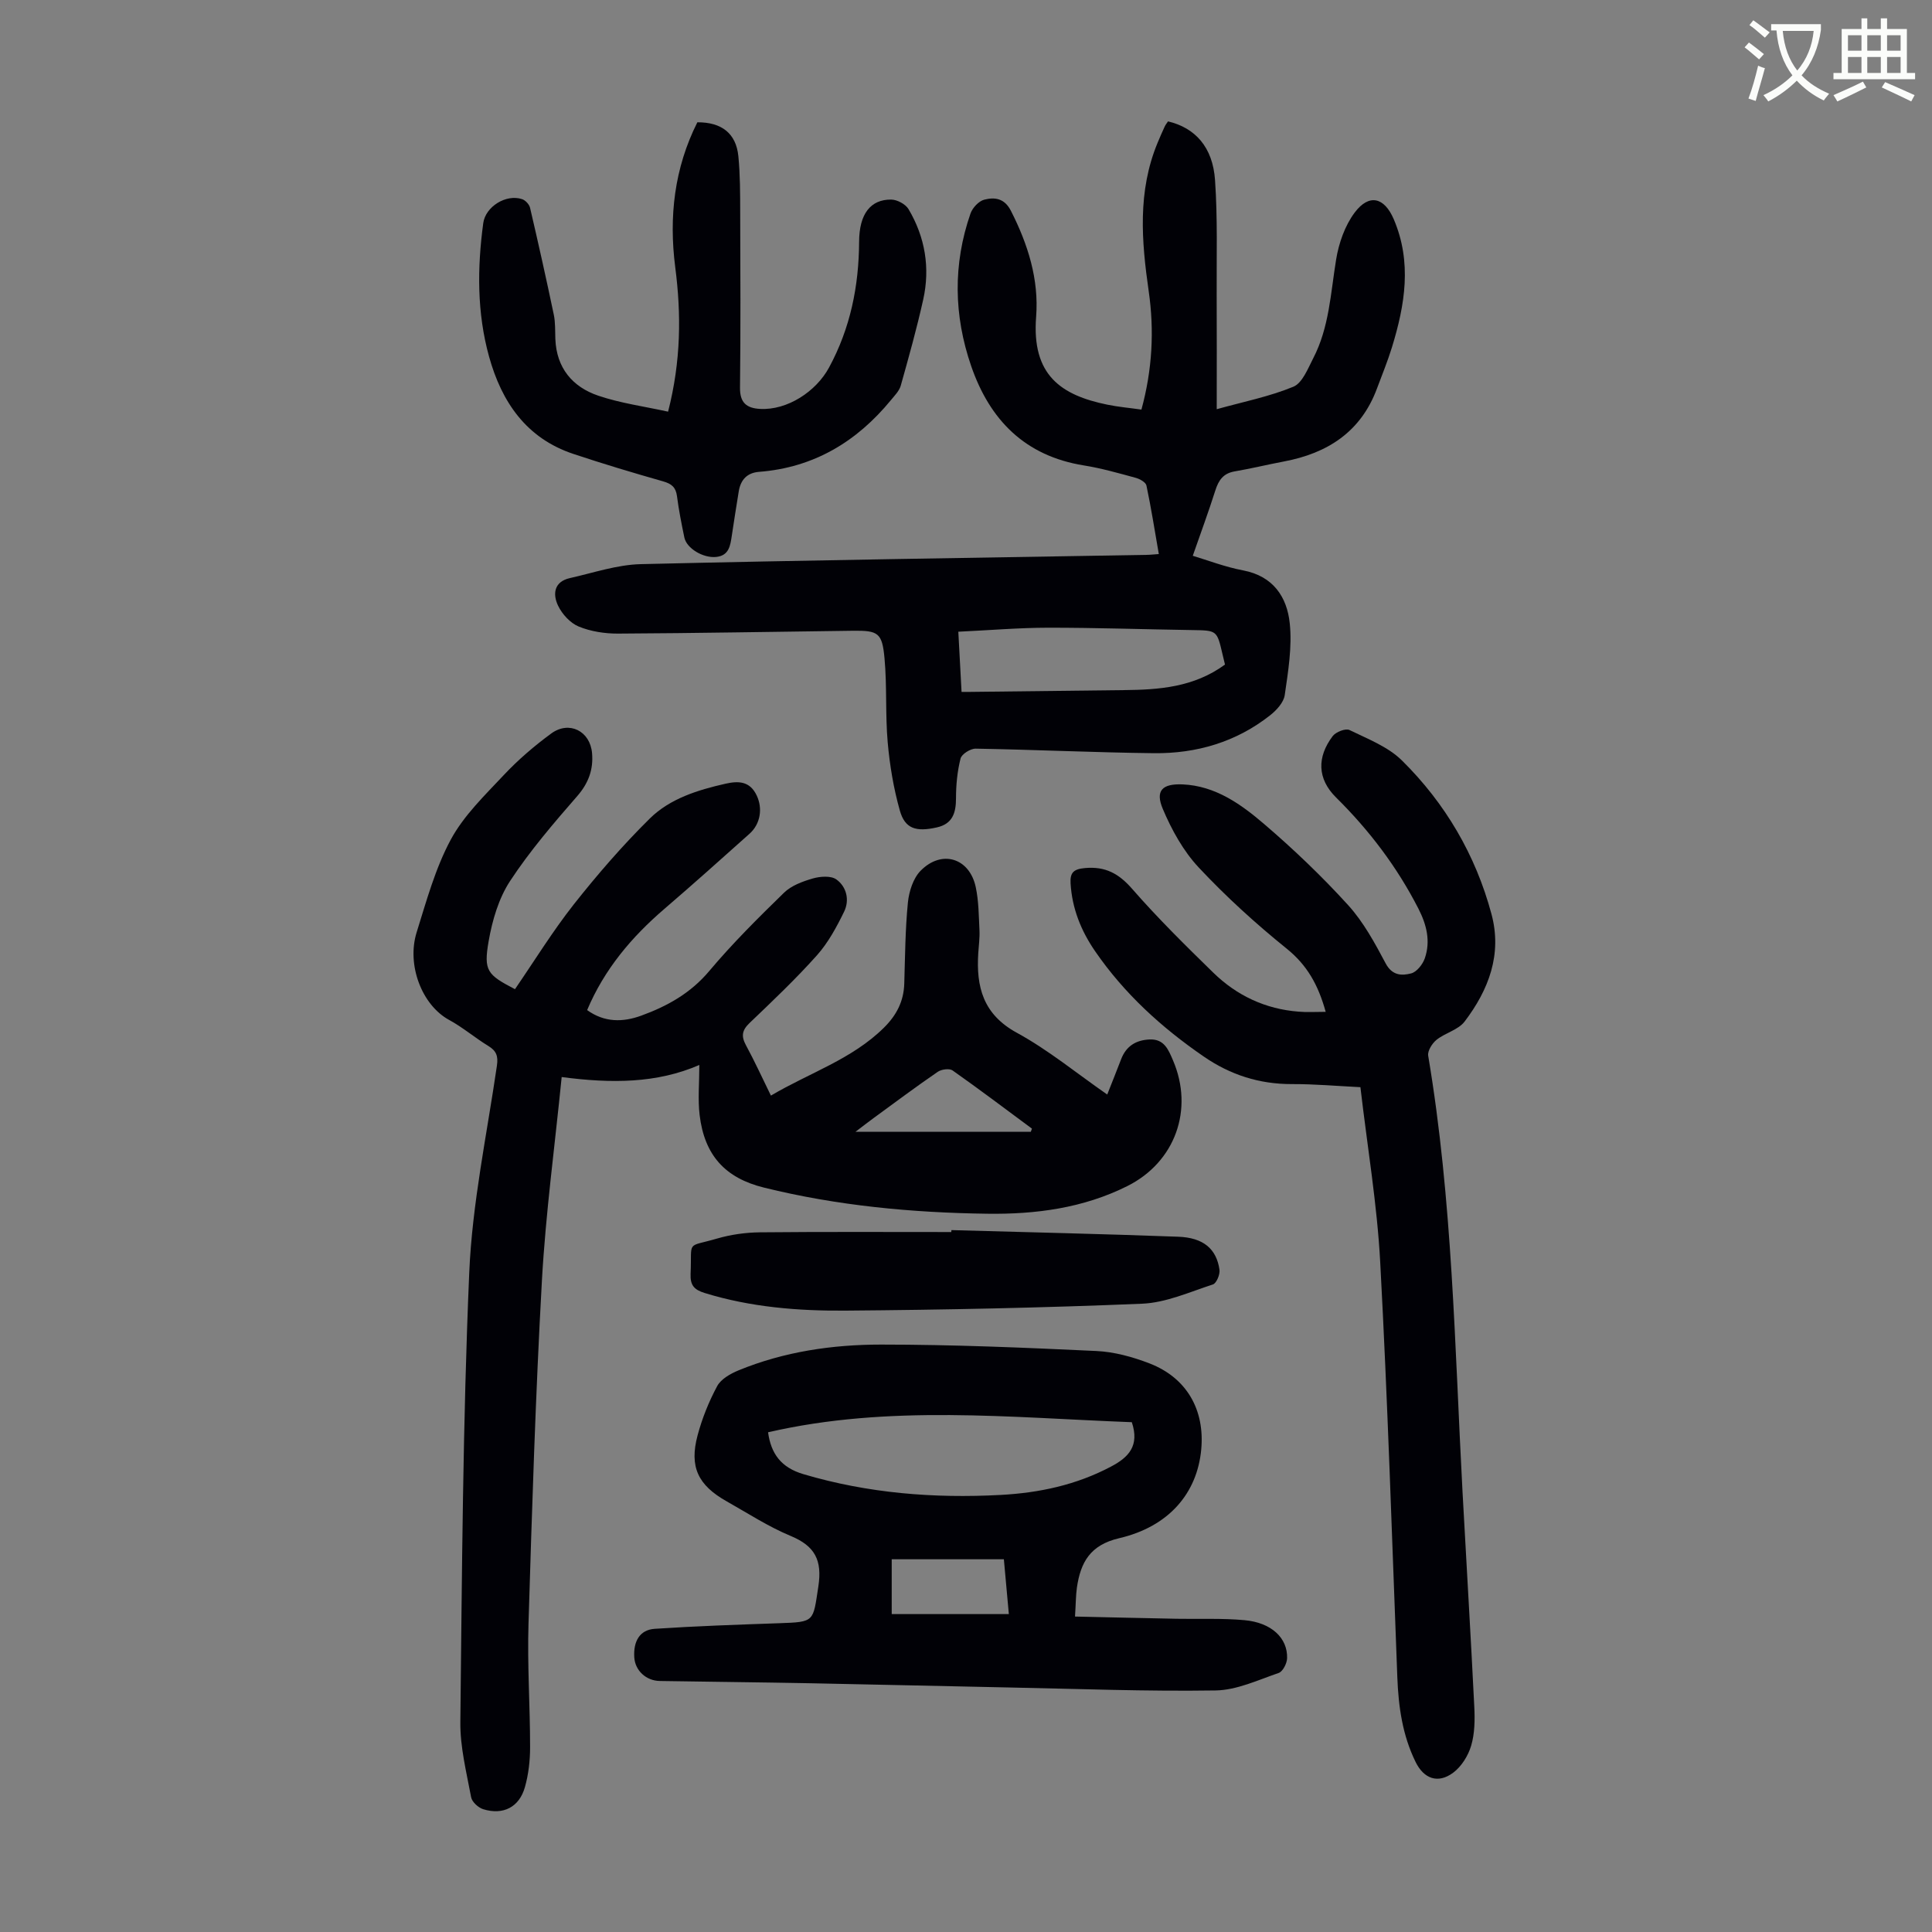<svg enable-background="new 0 0 400 400" viewBox="0 0 400 400" xmlns="http://www.w3.org/2000/svg"><rect x="0" y="0" width="400" height="400" fill="#808080" stroke="none"/><path d="m362.1 8.8c1.1.8 2.1 1.6 3.1 2.4l-1 1.1c-1.3-1.1-2.3-2-3-2.5zm1.9 4.8c.5.2.9.4 1.4.5-.6 2.3-1.3 4.5-1.9 6.8l-1.5-.5c.8-2.1 1.4-4.3 2-6.8zm-1-9.4c1.3.9 2.4 1.8 3.4 2.5l-1 1.1c-1.4-1.2-2.4-2.1-3.2-2.6zm3.7 2.2v-1.4h10.3v1.2c-.5 3.6-1.8 6.8-4 9.4 1.5 1.6 3.4 2.8 5.7 3.8-.3.4-.7.8-1.1 1.4-2.3-1.1-4.1-2.5-5.6-4.1-1.6 1.6-3.6 3.1-5.9 4.3-.3-.5-.7-.9-1-1.3 2.4-1.1 4.4-2.5 6-4.1-1.9-2.5-3-5.6-3.3-9.3h-1.1zm8.8 0h-6.4c.3 3.3 1.3 6 3 8.2 2-2.3 3.1-5.1 3.4-8.2z" fill="#fbfcfa"/><path d="m385.3 3.8h1.3v2.2h2.8v-2.2h1.3v2.2h4.1v9.1h1.7v1.3h-16.9v-1.3h1.7v-9.1h4.1v-2.2zm.4 13.1.7 1.2c-1.8.9-3.8 1.9-6 2.9-.2-.4-.5-.8-.8-1.3 2.3-1 4.3-1.9 6.1-2.8zm-3.1-6.4h2.8v-3.2h-2.8zm0 4.6h2.8v-3.3h-2.8zm4-4.6h2.8v-3.2h-2.8zm0 4.6h2.8v-3.3h-2.8zm3.7 1.9c2.1.9 4.1 1.8 6.1 2.7l-.7 1.3c-2.2-1.1-4.2-2-6.1-2.9zm3.2-9.7h-2.8v3.2h2.8zm-2.8 7.8h2.8v-3.3h-2.8z" fill="#fbfcfa"/><g fill="#010106"><path d="m106.62 204.8c4.03-5.87 7.78-11.97 12.18-17.56 4.9-6.2 10.11-12.22 15.73-17.77 4.2-4.14 9.93-5.91 15.67-7.21 2.7-.61 5.06-.55 6.47 2.44 1.25 2.64.81 5.86-1.49 7.92-5.84 5.22-11.68 10.45-17.62 15.55-6.79 5.83-12.43 12.49-16 20.96 3.6 2.59 7.41 2.53 11.2 1.15 5.39-1.96 10.23-4.65 14.09-9.25 4.8-5.71 10.13-11 15.48-16.21 1.52-1.48 3.84-2.33 5.94-2.94 1.53-.44 3.75-.61 4.88.19 2.13 1.52 2.78 4.28 1.62 6.67-1.55 3.18-3.29 6.41-5.61 9.02-4.39 4.92-9.2 9.48-13.97 14.04-1.58 1.51-1.76 2.73-.75 4.6 1.8 3.31 3.36 6.75 5.17 10.43 8.02-4.74 16.77-7.51 23.39-14.05 2.63-2.6 4.11-5.48 4.22-9.15.17-5.59.2-11.21.75-16.77.23-2.29 1.09-5.01 2.63-6.58 4.38-4.45 10.14-2.65 11.42 3.4.62 2.91.62 5.96.77 8.95.07 1.56-.15 3.13-.25 4.69-.45 7 .99 12.68 7.98 16.5 6.54 3.57 12.38 8.39 18.72 12.79 1.01-2.56 1.96-4.91 2.86-7.27 1.04-2.74 3.05-4 5.91-4.13 3.04-.14 3.91 2.15 4.84 4.31 4.38 10.2.45 21.09-9.44 26.04-9.14 4.58-19.02 5.87-29.02 5.73-15.57-.21-31.05-1.66-46.22-5.41-8.03-1.98-12.32-6.69-13.32-15.02-.39-3.25-.06-6.59-.06-10.37-8.79 3.82-18.19 3.86-28.5 2.5-1.43 14.36-3.31 28.2-4.09 42.1-1.32 23.69-2.06 47.42-2.78 71.14-.26 8.49.33 17 .33 25.5 0 2.77-.32 5.62-1.07 8.27-1.17 4.16-4.5 5.85-8.63 4.58-1.03-.32-2.33-1.51-2.51-2.49-.96-5.15-2.29-10.38-2.23-15.56.34-31.01.51-62.03 1.84-93 .61-14.35 3.65-28.61 5.73-42.89.29-1.98-.1-3.06-1.77-4.08-2.77-1.69-5.27-3.84-8.1-5.38-5.67-3.07-8.86-11.41-6.74-18.18 2.03-6.5 3.86-13.22 7.05-19.15 2.7-5.01 7.05-9.19 11.02-13.42 2.96-3.15 6.3-6.01 9.79-8.57 3.71-2.71 8.06-.51 8.45 4.08.29 3.34-.71 6.17-3.05 8.86-4.91 5.64-9.83 11.37-13.92 17.6-2.36 3.59-3.69 8.14-4.44 12.45-1.08 6.17-.28 6.96 5.45 9.95zm106.8 29.53c.08-.22.15-.44.23-.66-5.45-4.04-10.87-8.13-16.42-12.04-.66-.47-2.31-.25-3.08.28-4.51 3.09-8.89 6.37-13.3 9.59-1.07.78-2.12 1.6-3.74 2.83z"/><path d="m239.92 114.71c-.87-4.98-1.59-9.6-2.56-14.18-.14-.68-1.37-1.37-2.22-1.6-3.56-.97-7.12-1.99-10.75-2.57-12.16-1.96-19.46-9.38-23.32-20.58-3.61-10.46-3.79-21.06-.14-31.57.41-1.18 1.71-2.58 2.85-2.87 2.14-.55 4.19-.32 5.52 2.31 3.53 6.93 5.82 14.2 5.22 21.93-.95 12.13 5.18 16.24 14.73 18.2 2.28.47 4.61.67 7.07 1.02 2.26-8.26 2.68-16.39 1.51-24.49-1.5-10.42-2.33-20.69 1.83-30.73.47-1.14.96-2.26 1.48-3.38.18-.39.47-.74.69-1.07 5.62 1.34 9.26 5.32 9.73 12.16.55 7.9.3 15.86.34 23.79.04 7.69.01 15.38.01 23.64 5.52-1.54 10.9-2.6 15.86-4.65 1.87-.77 3-3.73 4.11-5.88 3.33-6.4 3.61-13.52 4.75-20.46.55-3.39 1.82-7.03 3.85-9.73 2.99-3.97 6.13-3.15 8.07 1.36 3.82 8.92 2.34 17.76-.37 26.57-.89 2.88-2.04 5.68-3.09 8.5-3.34 8.99-10.24 13.42-19.3 15.12-3.4.64-6.77 1.47-10.18 2.05-2.34.4-3.31 1.82-3.98 3.92-1.41 4.43-3.02 8.8-4.68 13.55 3.08.92 6.7 2.32 10.45 3.03 6.21 1.18 9.07 5.52 9.63 10.96.51 4.88-.33 9.95-1.04 14.86-.22 1.52-1.7 3.13-3.02 4.17-7.04 5.55-15.26 7.95-24.09 7.85-12.29-.14-24.58-.73-36.88-.94-1.08-.02-2.9 1.13-3.13 2.05-.67 2.66-.94 5.47-.94 8.22 0 3.04-.71 5.31-3.98 6.04-4.33.97-6.59.26-7.65-3.5-1.29-4.58-2.09-9.36-2.51-14.1-.51-5.78-.13-11.64-.66-17.41-.48-5.29-1.31-5.77-6.52-5.71-16.22.2-32.44.51-48.67.59-2.73.01-5.64-.44-8.14-1.47-1.74-.72-3.41-2.55-4.25-4.3-1.15-2.38-.87-4.98 2.43-5.72 4.87-1.09 9.76-2.77 14.67-2.89 34.89-.83 69.8-1.32 104.7-1.92.67 0 1.33-.08 2.57-.17zm13.7 22.88c-.21-.88-.37-1.52-.52-2.17-1.15-4.94-1.15-4.89-6.28-4.97-9.95-.15-19.9-.5-29.85-.49-6.08.01-12.16.53-18.56.83.25 4.66.46 8.49.67 12.46h1.75c10.6-.12 21.2-.25 31.8-.37 7.31-.07 14.53-.57 20.99-5.29z"/><path d="m274.47 209.49c-1.55-5.61-3.87-9.69-8.06-13.07-6.43-5.19-12.6-10.8-18.24-16.83-3.18-3.4-5.59-7.77-7.42-12.1-1.61-3.8-.12-5.27 4.11-5.09 6.77.3 12.06 4.09 16.87 8.21 6.11 5.23 11.97 10.83 17.38 16.78 3.18 3.5 5.53 7.84 7.77 12.06 1.36 2.57 3.36 2.58 5.29 2.08 1.15-.3 2.37-1.85 2.81-3.09 1.24-3.57.4-6.96-1.31-10.31-4.42-8.63-10.16-16.21-17.06-23.03-3.89-3.85-3.98-8.35-.68-12.71.65-.85 2.66-1.64 3.46-1.25 3.77 1.84 7.97 3.45 10.87 6.31 8.97 8.86 15.24 19.54 18.53 31.78 2.25 8.36-.58 15.72-5.56 22.27-1.31 1.73-4.02 2.34-5.82 3.79-.9.73-1.88 2.29-1.72 3.28 5.04 29.89 5.49 60.14 7.11 90.29.8 14.86 1.71 29.72 2.44 44.58.13 2.66.09 5.47-.65 7.98-.62 2.09-2.02 4.34-3.74 5.61-3.14 2.33-6.07 1.24-7.77-2.24-2.72-5.54-3.55-11.46-3.78-17.56-1.1-28.63-2-57.26-3.54-85.87-.64-12.02-2.67-23.96-4.1-36.27-4.85-.24-9.51-.66-14.18-.64-6.73.02-12.75-1.91-18.25-5.7-8.75-6.01-16.48-13.05-22.52-21.84-2.9-4.22-4.75-8.83-5.06-14.02-.13-2.24.63-2.96 3.01-3.17 4.21-.37 6.97 1.14 9.74 4.31 5.29 6.06 11.04 11.73 16.81 17.36 4.87 4.75 10.8 7.53 17.64 8.06 1.72.16 3.48.04 5.62.04z"/><path d="m222.57 334.69c7.28.16 14.17.33 21.07.46 4.68.09 9.39-.14 14.04.29 5.56.51 8.93 3.69 8.8 7.88-.03 1.07-.89 2.76-1.75 3.05-4.29 1.47-8.69 3.56-13.08 3.62-14.3.22-28.61-.34-42.92-.62-13.64-.27-27.27-.61-40.91-.87-10.4-.2-20.8-.3-31.2-.47-2.86-.04-5.13-2.17-5.3-4.89-.21-3.37 1.16-5.7 4.22-5.91 8.58-.57 17.18-.86 25.77-1.16 7.44-.26 6.99-.27 8.12-7.61.83-5.44-.7-8.37-5.73-10.46-4.62-1.92-8.88-4.7-13.26-7.17-5.93-3.34-7.75-7.13-6.02-13.63.94-3.53 2.34-7.02 4.07-10.23.79-1.46 2.74-2.56 4.41-3.25 9.44-3.88 19.45-5.34 29.51-5.34 14.86 0 29.72.63 44.57 1.33 3.71.17 7.52 1.22 11.02 2.57 7.7 2.98 11.47 9.61 10.7 17.84-.84 9.01-6.68 15.95-16.99 18.35-6.01 1.4-7.99 5.01-8.75 10.23-.23 1.66-.22 3.34-.39 5.99zm11.76-40.24c-25.11-.94-50.29-3.69-75.31 2.09.61 4.44 2.69 7.3 7.32 8.67 13.37 3.96 27 5.04 40.83 4.3 8.01-.43 15.7-2.07 22.87-5.88 3.64-1.92 5.92-4.29 4.29-9.18zm-26.49 28.38c-7.91 0-15.56 0-23.22 0v11.35h24.25c-.37-4.11-.69-7.55-1.03-11.35z"/><path d="m138.32 85.23c2.69-10.52 2.74-20.18 1.48-29.91-1.34-10.44-.19-20.51 4.58-30 5.02-.03 8.02 2.29 8.49 7.02.38 3.87.37 7.79.38 11.69.04 12.09.1 24.17-.04 36.26-.03 3.12 1.39 4.22 4.15 4.37 5.65.31 11.6-3.6 14.28-8.56 4.43-8.18 6.18-16.86 6.23-26.07.03-5.78 2.39-8.75 6.64-8.71 1.23.01 2.97.94 3.59 1.98 3.44 5.8 4.5 12.15 3.04 18.73-1.33 5.99-2.99 11.91-4.65 17.82-.31 1.09-1.26 2.04-2.02 2.97-7.09 8.64-15.99 13.99-27.31 14.87-2.48.19-3.8 1.64-4.2 3.98-.52 3.08-.97 6.17-1.45 9.25-.31 2.03-.56 4.12-3.24 4.39-2.7.27-6.11-1.77-6.58-4.02-.59-2.84-1.16-5.7-1.53-8.58-.24-1.84-1.13-2.55-2.87-3.05-6.23-1.77-12.43-3.63-18.58-5.68-9.75-3.24-14.85-10.76-17.45-20.13-2.52-9.07-2.46-18.36-1.21-27.64.46-3.43 4.72-6.08 8.04-4.98.69.23 1.48 1.08 1.65 1.78 1.72 7.36 3.37 14.75 4.92 22.15.34 1.62.25 3.34.32 5.02.23 6 3.54 9.94 8.91 11.75 4.58 1.55 9.47 2.21 14.43 3.3z"/><path d="m196.98 254.68c15.65.44 31.31.79 46.95 1.37 5.23.19 7.93 2.52 8.55 6.83.14.97-.62 2.81-1.36 3.05-4.83 1.57-9.73 3.79-14.69 3.99-20.44.85-40.9 1.27-61.35 1.43-9.83.08-19.66-.71-29.19-3.65-2.18-.67-3.01-1.61-2.91-3.96.31-7.12-1.04-5.41 5.48-7.31 2.85-.83 5.91-1.26 8.88-1.29 13.21-.13 26.42-.06 39.62-.06.02-.12.02-.26.02-.4z"/></g></svg>